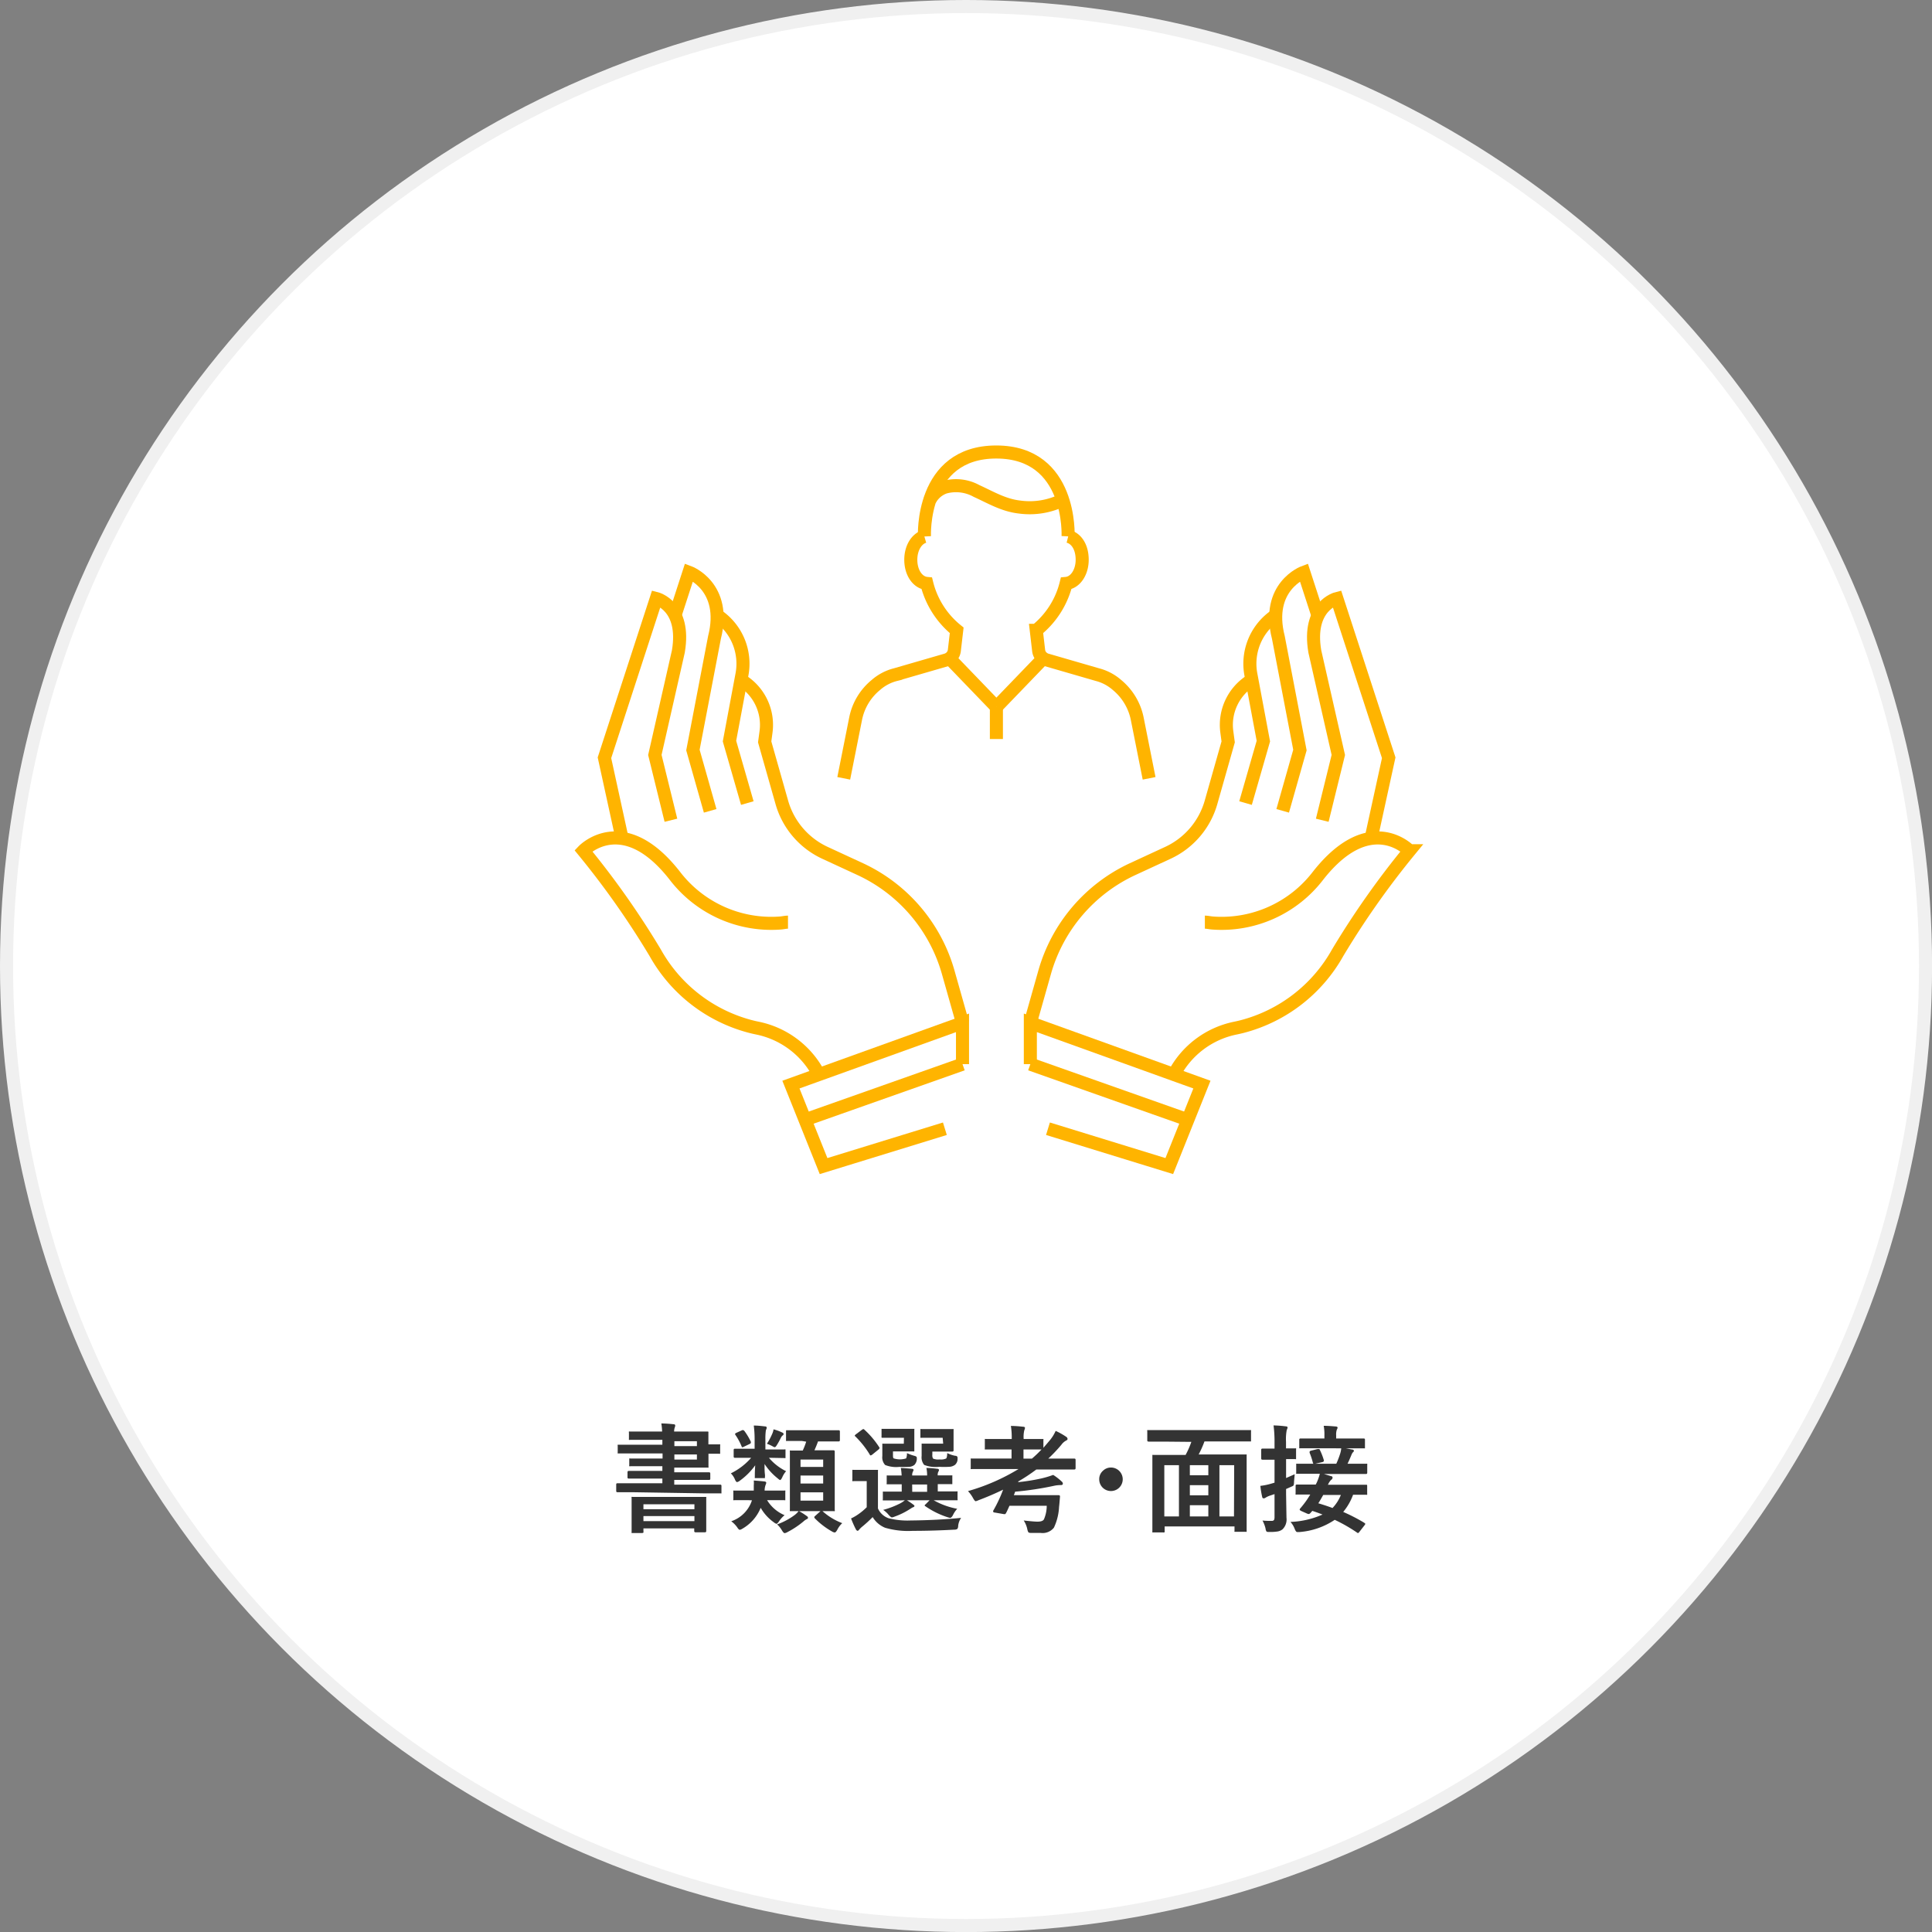 <svg xmlns="http://www.w3.org/2000/svg" viewBox="0 0 295.91 295.91"><rect x="0" y="0" width="295.91" height="295.91" fill="#808080" stroke="none"/><defs><style>.cls-1{fill:#fff;stroke:#f0f0f0;}.cls-1,.cls-3{stroke-miterlimit:10;stroke-width:2px;}.cls-2{fill:#333;}.cls-3{fill:none;stroke:#ffb400;}</style></defs><g id="レイヤー_2" data-name="レイヤー 2"><g id="デザイン"><circle class="cls-1" cx="147.96" cy="147.96" r="146.96"/><path class="cls-2" d="M96.78,228.55l-2.23,0c-.11,0-.17-.06-.17-.19v-1c0-.12.06-.18.17-.18l2.23,0h4.67v-.72H98.77l-2.49,0c-.11,0-.17-.06-.17-.19v-.78c0-.13.06-.2.17-.2l2.49,0h2.68v-.72H99l-2.43,0a.36.36,0,0,1-.19,0,.3.3,0,0,1,0-.16v-.85c0-.1,0-.15,0-.17a.29.29,0,0,1,.17,0l2.43,0h2.5v-.78H97.21l-2.44,0c-.09,0-.15,0-.16,0a.3.3,0,0,1,0-.16v-1a.29.29,0,0,1,0-.17l.16,0,2.44,0h4.24v-.75H99l-2.49,0a.36.36,0,0,1-.18,0,.51.51,0,0,1,0-.16v-.93a.34.34,0,0,1,0-.18.32.32,0,0,1,.17,0l2.49,0h2.42a8.8,8.8,0,0,0-.12-1.24c.68,0,1.31.06,1.88.12.17,0,.25.09.25.2a1,1,0,0,1-.08.32,1.89,1.89,0,0,0-.09.6h2.08l3,0c.1,0,.15,0,.17.05s0,.08,0,.16l0,1.57v.18l1.62,0c.1,0,.16,0,.18,0a.27.27,0,0,1,0,.17v1.1c0,.09,0,.15,0,.17a.49.49,0,0,1-.17,0l-1.62,0V223l0,1.61a.29.29,0,0,1,0,.17.47.47,0,0,1-.16,0l-3,0h-2.08v.72h2.87l2.47,0c.12,0,.18.07.18.2v.78c0,.13-.06.19-.18.19l-2.47,0h-2.87v.72h4.81l2.23,0c.13,0,.19.06.19.18v1c0,.09,0,.14,0,.16s-.07,0-.16,0l-2.23,0Zm1.58,6.25H96.92c-.1,0-.16,0-.18,0a.28.28,0,0,1,0-.16l0-2.52v-1.16l0-1.51a.29.29,0,0,1,0-.18.28.28,0,0,1,.16,0l2.5,0h6.09l2.5,0c.1,0,.16,0,.18,0a.54.54,0,0,1,0,.17l0,1.3V232l0,2.5c0,.13-.07.19-.2.19h-1.44c-.13,0-.2-.06-.2-.19v-.41H98.55v.47a.29.29,0,0,1,0,.17A.3.3,0,0,1,98.36,234.8Zm.19-4.4v.76h7.81v-.76Zm0,2.58h7.81v-.77H98.55Zm8.19-12.24h-3.45v.75h3.45Zm0,2.81v-.78h-3.45v.78Z"/><path class="cls-2" d="M118,223.28h-.23a8.08,8.08,0,0,0,2.63,2.05,3.5,3.5,0,0,0-.58.92c-.13.28-.24.43-.33.43s-.19-.09-.39-.26a9.32,9.32,0,0,1-2-2.19c0,.6,0,1.1.05,1.52s0,.43,0,.46a.31.31,0,0,1,0,.18.49.49,0,0,1-.17,0h-1.2c-.09,0-.15,0-.17,0a.42.42,0,0,1,0-.16s0-.11,0-.24q0-.65.06-1.56a10.32,10.32,0,0,1-2.36,2.36,1,1,0,0,1-.41.21c-.1,0-.2-.11-.31-.34a2.94,2.94,0,0,0-.65-1,9.84,9.84,0,0,0,3.11-2.38h-.36l-2.13,0a.17.17,0,0,1-.19-.19v-1c0-.13.06-.2.19-.2l2.13,0h.89v-1.37a16.49,16.49,0,0,0-.13-2.18c.54,0,1.11.06,1.69.13.2,0,.29.08.29.18a.56.56,0,0,1-.05.23l-.08.2a9.67,9.67,0,0,0-.07,1.44V222H118l2.14,0a.25.25,0,0,1,.17,0s0,.07,0,.16v1c0,.09,0,.15,0,.16a.28.28,0,0,1-.16,0Zm-3.37,6.49-2.14,0a.25.25,0,0,1-.17,0,.28.28,0,0,1,0-.16v-1.13a.34.34,0,0,1,0-.18.42.42,0,0,1,.16,0l2.14,0h.83q0-.5,0-.78a4.7,4.7,0,0,0,0-.76c.81.06,1.34.11,1.6.14s.31.11.31.22a1.14,1.14,0,0,1-.09.29,2.64,2.64,0,0,0-.16.89h.83l2.16,0a.31.31,0,0,1,.18,0,.32.32,0,0,1,0,.17v1.13c0,.1,0,.15,0,.17a.36.36,0,0,1-.18,0l-2.16,0h-.45a5.76,5.76,0,0,0,2.68,2.3,4,4,0,0,0-.84.93c-.18.26-.31.39-.4.39a1.17,1.17,0,0,1-.42-.24,6.93,6.93,0,0,1-2-2.21,6.55,6.55,0,0,1-2.82,3.21,1.08,1.08,0,0,1-.38.16c-.11,0-.25-.14-.41-.4A4.26,4.26,0,0,0,112,233a5,5,0,0,0,3.17-3.21ZM114,219.15a9.56,9.56,0,0,1,1,1.67.54.54,0,0,1,0,.16c0,.07-.07.13-.22.2l-.84.4a.78.78,0,0,1-.22.09s-.09,0-.13-.13a9.35,9.35,0,0,0-.92-1.72.46.46,0,0,1-.09-.18c0-.06.07-.11.19-.18l.84-.38a.51.51,0,0,1,.17-.05S113.94,219.07,114,219.15Zm3.45,2a9.38,9.38,0,0,0,.78-1.44,2.75,2.75,0,0,0,.25-.79,7.29,7.29,0,0,1,1.33.49c.13.05.2.12.2.21s0,.16-.17.26a1.3,1.3,0,0,0-.24.34,12.48,12.48,0,0,1-.62,1.12c-.13.21-.24.32-.32.32a1,1,0,0,1-.34-.15A6.53,6.53,0,0,0,117.47,221.13Zm4.88,10.27a10.07,10.07,0,0,1,1.22.77.37.37,0,0,1,.21.29c0,.08-.08.15-.22.21a2.29,2.29,0,0,0-.47.33,13.12,13.12,0,0,1-2.41,1.61,1.38,1.38,0,0,1-.47.19c-.12,0-.26-.15-.43-.43a3.66,3.66,0,0,0-.74-.91,10.36,10.36,0,0,0,2.7-1.44A3.27,3.27,0,0,0,122.35,231.4Zm.49-10.72-2.25,0c-.1,0-.16,0-.18,0s0-.07,0-.16v-1.31c0-.1,0-.15.05-.17s.07,0,.16,0l2.25,0h3.34l2.27,0c.12,0,.18.07.18.2v1.31c0,.13-.06.2-.18.2l-2.27,0h-.9c-.17.49-.36.94-.55,1.36h.84l2.07,0c.13,0,.2.06.2.18l0,2.11v4.78l0,2.06a.38.38,0,0,1,0,.19.29.29,0,0,1-.17,0l-2.07,0h-2.39l-2.05,0c-.1,0-.17,0-.19,0a.31.31,0,0,1,0-.18l0-2.06v-4.71l0-2.18a.22.22,0,0,1,0-.15.36.36,0,0,1,.18,0l1.79,0a11.14,11.14,0,0,0,.53-1.36Zm-.21,2.85v1.13h3.47v-1.13Zm0,3.67h3.47V226h-3.47Zm3.47,2.62v-1.27h-3.47v1.27Zm2.9,3.47a3.46,3.46,0,0,0-.74,1c-.15.27-.28.41-.4.41a1.06,1.06,0,0,1-.42-.16,11.74,11.74,0,0,1-2.61-2,.26.26,0,0,1-.09-.18q0-.1.15-.21l.72-.65a.39.39,0,0,1,.23-.13.43.43,0,0,1,.19.09A9.5,9.5,0,0,0,129,233.29Z"/><path class="cls-2" d="M147.21,232.48a2.55,2.55,0,0,0-.45,1.2c0,.3-.1.47-.17.52a1,1,0,0,1-.49.09q-3.27.18-6.31.18a12.61,12.61,0,0,1-4.24-.48,4,4,0,0,1-1.89-1.63,19.53,19.53,0,0,1-1.68,1.53,4.27,4.27,0,0,0-.38.38c-.08.12-.17.19-.25.19s-.19-.08-.27-.24a15.65,15.65,0,0,1-.73-1.65,7.46,7.46,0,0,0,1.05-.6,9.4,9.4,0,0,0,1.35-1.12v-4H132l-1.26,0a.3.3,0,0,1-.19,0,.36.36,0,0,1,0-.18v-1.37c0-.1,0-.15,0-.17a.39.39,0,0,1,.18,0l1.26,0h1l1.32,0c.09,0,.14,0,.16,0a.28.28,0,0,1,0,.16l0,1.75v4a2.79,2.79,0,0,0,1.67,1.51,11.82,11.82,0,0,0,3.33.33Q143.61,232.84,147.21,232.48ZM131,220q-.09-.07-.09-.12s.06-.1.17-.19L132,219a.62.62,0,0,1,.24-.12.25.25,0,0,1,.15.09,13.52,13.52,0,0,1,2.27,2.68.27.27,0,0,1,.06.14s-.05.13-.16.22l-.95.77a.57.57,0,0,1-.24.13c-.06,0-.11,0-.16-.13A14.1,14.1,0,0,0,131,220Zm7.45.21h-1.66l-1.57,0a.15.15,0,0,1-.2-.2v-1c0-.09,0-.14,0-.16s.07,0,.15,0l1.57,0h1.84l1.27,0c.11,0,.17,0,.19,0a.28.28,0,0,1,0,.16l0,1.15V221l0,1.15c0,.08,0,.13,0,.15a.34.34,0,0,1-.18,0l-1.27,0h-1.82v.45c0,.34,0,.55.11.62a3.13,3.13,0,0,0,1.91,0,2.05,2.05,0,0,0,.12-.81,6.71,6.71,0,0,0,1.19.43c.21.06.32.15.32.28a2.63,2.63,0,0,1,0,.3,1.4,1.4,0,0,1-.38.81,1.51,1.51,0,0,1-.83.29,12.93,12.93,0,0,1-1.46,0,4.51,4.51,0,0,1-2.18-.29,1.71,1.71,0,0,1-.43-1.37v-1l0-.72c0-.1,0-.15,0-.17a.34.34,0,0,1,.18,0l1.16,0h1.95Zm-.58,9.6-2.49,0c-.09,0-.15,0-.16,0a.31.31,0,0,1,0-.18v-1c0-.1,0-.15,0-.17a.3.3,0,0,1,.16,0l2.49,0h.24v-1.12l-2.11,0c-.11,0-.17,0-.19,0a.41.41,0,0,1,0-.19v-1c0-.09,0-.14,0-.16a.34.34,0,0,1,.18,0l2.11,0a11.21,11.21,0,0,0-.12-1.15q1.08.06,1.65.12c.19,0,.29.08.29.18a.73.73,0,0,1-.11.28,1.26,1.26,0,0,0-.1.57H142a5.4,5.4,0,0,0-.11-1.15c.74,0,1.29.08,1.64.12.19,0,.29.09.29.2a.77.77,0,0,1-.11.27,1.14,1.14,0,0,0-.09.54v0c.61,0,1.13,0,1.58,0l.35,0h.12c.11,0,.17,0,.19,0s0,.07,0,.15v1c0,.11,0,.17,0,.19a.31.31,0,0,1-.18,0h-.26l-1.79,0v1.12H144l2.49,0a.27.27,0,0,1,.17,0,.47.47,0,0,1,0,.16v1a.36.36,0,0,1,0,.19s-.07,0-.16,0l-2.49,0H143a11.51,11.51,0,0,0,3.61,1.31,3.81,3.81,0,0,0-.64.94q-.23.45-.45.45a3.2,3.2,0,0,1-.42-.11,12.86,12.86,0,0,1-3.38-1.68c-.06,0-.09-.08-.09-.11s0-.09.15-.19l.6-.61h-3.48c.36.22.67.43.91.61s.25.21.25.27-.07.16-.23.2a1.32,1.32,0,0,0-.28.16l-.29.18a10.94,10.94,0,0,1-2.22,1.08,1.77,1.77,0,0,1-.43.13c-.11,0-.28-.14-.51-.4a3.8,3.8,0,0,0-.83-.75,13.39,13.39,0,0,0,2.61-1,3.7,3.7,0,0,0,.71-.48Zm1.85-1.32H142v-1.12h-2.29Zm4.66-8.28h-1.67l-1.54,0a.4.4,0,0,1-.2,0s0-.08,0-.17v-1c0-.09,0-.14,0-.16a.31.31,0,0,1,.18,0l1.54,0h1.91l1.27,0c.1,0,.16,0,.18,0a.28.28,0,0,1,0,.16l0,1.15V221l0,1.15q0,.18-.21.18l-1.27,0H142.8v.47a1,1,0,0,0,.11.6,2,2,0,0,0,1,.13,1.94,1.94,0,0,0,1-.14c.1-.09.16-.37.17-.84a4.24,4.24,0,0,0,1.21.42c.25,0,.37.13.37.28a3.19,3.19,0,0,1,0,.33,1.2,1.2,0,0,1-.38.77,1.59,1.59,0,0,1-.9.31,15,15,0,0,1-1.56,0,4.79,4.79,0,0,1-2.27-.29,1.82,1.82,0,0,1-.39-1.37v-1l0-.72c0-.1,0-.15,0-.17s.07,0,.16,0l1.2,0h1.94Z"/><path class="cls-2" d="M151.08,225l-2.23,0a.25.25,0,0,1-.17,0,.28.28,0,0,1,0-.16v-1.27c0-.1,0-.16,0-.18s.07,0,.16,0l2.23,0h3.86V222h-1.66L151,222c-.09,0-.15,0-.16,0a.24.24,0,0,1,0-.15v-1.29c0-.09,0-.15,0-.16a.24.24,0,0,1,.15,0l2.31,0h1.66v-.13a11.06,11.06,0,0,0-.13-1.87c.66,0,1.29.06,1.87.12.19,0,.29.08.29.18a1.56,1.56,0,0,1-.11.38,4.31,4.31,0,0,0-.1,1.23v.09h.57l2.28,0c.1,0,.16,0,.18,0a.24.24,0,0,1,0,.15v1.2c.39-.45.75-.87,1.08-1.27a6.29,6.29,0,0,0,.8-1.32,10.63,10.63,0,0,1,1.59.89.43.43,0,0,1,.23.35c0,.08-.06.16-.2.23a2.15,2.15,0,0,0-.75.66,24.25,24.25,0,0,1-2,2.11h1.74l2.25,0c.13,0,.19.06.19.2v1.27c0,.13-.06.2-.19.2l-2.25,0h-3.57a27.36,27.36,0,0,1-2.78,1.84.19.19,0,0,1,0,.1,30.46,30.46,0,0,0,3.55-.57,14.56,14.56,0,0,0,1.81-.54,8.56,8.56,0,0,1,1.29,1,.46.46,0,0,1,.19.34c0,.14-.1.22-.31.22a4.71,4.71,0,0,0-1,.1,48.17,48.17,0,0,1-6,.91,4.48,4.48,0,0,1-.2.53H160l2.11,0q.24,0,.24.18v.06c-.07.85-.11,1.36-.14,1.53a8.43,8.43,0,0,1-.79,3.21,2.21,2.21,0,0,1-2,.81c-.57,0-1,0-1.39,0s-.47-.05-.53-.12a1.59,1.59,0,0,1-.16-.48,3.81,3.81,0,0,0-.55-1.31q1.58.18,2.1.18c.54,0,.87-.12,1-.35a5.25,5.25,0,0,0,.43-2.08h-5.71c-.27.61-.45,1-.53,1.12s-.1.16-.17.16l-.14,0-1.44-.25c-.14,0-.21-.08-.21-.14a.24.24,0,0,1,0-.13,21.18,21.18,0,0,0,1.52-3.23c-1.23.6-2.5,1.14-3.8,1.63a1.56,1.56,0,0,1-.41.14c-.08,0-.21-.15-.38-.45a5.22,5.22,0,0,0-.79-1.1A31.28,31.28,0,0,0,156,225Zm8.45-3-2.2,0h-.57v1.41h1.29A19.2,19.2,0,0,0,159.53,222Z"/><path class="cls-2" d="M170.16,224.77a1.8,1.8,0,0,1,0,3.6,1.79,1.79,0,0,1-1.8-1.8,1.7,1.7,0,0,1,.6-1.33A1.73,1.73,0,0,1,170.16,224.77Z"/><path class="cls-2" d="M178.19,220.8l-2.26,0c-.14,0-.21-.06-.21-.17v-1.42a.27.27,0,0,1,0-.17.49.49,0,0,1,.17,0l2.26,0h11l2.27,0c.11,0,.17,0,.19,0a.3.3,0,0,1,0,.16v1.42c0,.08,0,.13,0,.15a.62.62,0,0,1-.18,0l-2.27,0h-4.68a15.59,15.59,0,0,1-.89,2h4.73l2.44,0c.1,0,.16,0,.18,0s0,.07,0,.16l0,3.39v3.27l0,4.86c0,.09,0,.15,0,.16a.29.29,0,0,1-.17,0h-1.52c-.1,0-.16,0-.17,0a.24.24,0,0,1,0-.15v-.67h-10.7v.72a.15.15,0,0,1-.2.2h-1.51c-.09,0-.15,0-.17,0a.42.42,0,0,1,0-.16l0-4.9V226.8l0-3.79c0-.1,0-.16,0-.17a.32.32,0,0,1,.17,0l2.44,0h2.48a13.57,13.57,0,0,0,.88-2Zm.14,3.61v7.85h2.24v-7.85Zm3.91,1.55h2.83v-1.55h-2.83Zm0,3.07h2.83v-1.56h-2.83Zm0,3.23h2.83v-1.72h-2.83Zm6.79-7.85h-2.26v7.85H189Z"/><path class="cls-2" d="M193.37,232.89a11.85,11.85,0,0,0,1.39.05.41.41,0,0,0,.38-.15,1.2,1.2,0,0,0,.07-.48v-3.47l-.72.24a3.24,3.24,0,0,0-.64.3.49.49,0,0,1-.31.11c-.12,0-.19-.07-.22-.22a13.42,13.42,0,0,1-.28-1.69,9.8,9.8,0,0,0,1.66-.34l.51-.15v-3.52h-.29l-1.57,0c-.12,0-.18-.06-.18-.19v-1.32c0-.13.06-.19.18-.19l1.57,0h.29v-1a19.13,19.13,0,0,0-.15-2.55,17.15,17.15,0,0,1,1.84.14c.21,0,.31.08.31.18a1.16,1.16,0,0,1-.13.38,7.62,7.62,0,0,0-.11,1.82v1l1.36,0a.31.31,0,0,1,.18,0,.28.28,0,0,1,0,.16v1.32c0,.09,0,.15,0,.16a.29.29,0,0,1-.17,0l-1.36,0v2.9l1.31-.58c0,.32-.08.77-.1,1.35a1.14,1.14,0,0,1-.07.36.61.61,0,0,1-.26.16l-.88.39v.79l.06,3.61a2.11,2.11,0,0,1-.6,1.77,1.71,1.71,0,0,1-.74.33,7,7,0,0,1-1.19.08h-.23q-.26,0-.33-.12a1.19,1.19,0,0,1-.12-.43A5.21,5.21,0,0,0,193.37,232.89Zm15.6.37q.15.09.15.15a1.13,1.13,0,0,1-.13.21l-.78,1c-.08.12-.16.18-.22.18a.25.25,0,0,1-.15-.07,24.71,24.71,0,0,0-3.41-1.95,11.22,11.22,0,0,1-5.4,1.87l-.36,0c-.12,0-.25-.17-.38-.5a3.25,3.25,0,0,0-.64-1.05,13.3,13.3,0,0,0,4.91-1.13c-.4-.16-.92-.35-1.56-.56l-.15.16c-.16.21-.29.32-.4.32a.85.85,0,0,1-.29-.08l-.81-.36c-.2-.09-.29-.17-.29-.24a.34.34,0,0,1,.1-.19,15.36,15.36,0,0,0,1-1.29c.27-.41.44-.68.52-.82l-1.61,0h-.48a.24.24,0,0,1-.15,0,.38.38,0,0,1,0-.19v-1.17c0-.11.06-.17.18-.17l2.47,0h.43l.14-.27a8.12,8.12,0,0,0,.49-1.38h-1l-2.45,0c-.1,0-.16,0-.17,0a.28.28,0,0,1,0-.16v-1.18c0-.11,0-.17,0-.2a.42.42,0,0,1,.16,0l2.45,0h3.53a13.25,13.25,0,0,0,.61-1.6,3.61,3.61,0,0,0,.15-.82c.56,0,1.1.14,1.63.24.2,0,.31.11.31.2s-.06.14-.17.25a1.28,1.28,0,0,0-.21.38q-.39.94-.6,1.35h.41l2.46,0a.24.24,0,0,1,.15,0,.66.66,0,0,1,0,.19v1.18c0,.13-.06.2-.17.2l-2.46,0h-4l1.09.33c.16,0,.23.13.23.24a.43.43,0,0,1-.22.33,2.21,2.21,0,0,0-.45.67l-.06.08h3.39l2.47,0h.09c.06,0,.08.06.08.17v1.17a.66.66,0,0,1,0,.19.24.24,0,0,1-.15,0H209l-1.76,0a8.82,8.82,0,0,1-1.51,2.63A27.2,27.2,0,0,1,209,233.26Zm-7.38-11.44-2.41,0a.34.34,0,0,1-.18,0,.51.51,0,0,1,0-.16V220.5c0-.12.06-.18.2-.18l2.41,0h1.24v-.49a6.86,6.86,0,0,0-.11-1.45c.6,0,1.2.05,1.82.1.2,0,.31.08.31.19a.73.73,0,0,1-.11.28,2.27,2.27,0,0,0-.11.87v.5h1.82l2.4,0c.13,0,.19.06.19.18v1.16c0,.09,0,.15,0,.17a.4.4,0,0,1-.15,0l-2.4,0Zm-1,.66a.38.38,0,0,1,0-.14c0-.06.07-.11.2-.15l1-.25.2,0c.07,0,.12,0,.16.13a9.78,9.78,0,0,1,.61,1.56.35.35,0,0,1,0,.12c0,.09-.08.15-.22.19l-1.14.26a.45.45,0,0,1-.16,0c-.08,0-.13-.06-.16-.18A10.72,10.72,0,0,0,200.57,222.48Zm1.34,7.77c.8.24,1.53.48,2.16.72a6.16,6.16,0,0,0,1.28-2h-2.7C202.34,229.55,202.09,230,201.91,230.25Z"/><path class="cls-3" d="M147.42,156.66l-2.19-7.74a24.9,24.9,0,0,0-13.47-15.8l-5.43-2.51a12.19,12.19,0,0,1-6.58-7.71l-2.63-9.27.21-1.56a8,8,0,0,0-3.71-7.84l-.14-.09"/><path class="cls-3" d="M120.69,141.24c-.39,0-.77.1-1.15.13a18.62,18.62,0,0,1-16.19-7.25c-7.95-10.17-14-3.82-14-3.82a130.08,130.08,0,0,1,11,15.62,23.52,23.52,0,0,0,14.55,11.29q.57.15,1.17.27a13.7,13.7,0,0,1,9.34,7.05"/><path class="cls-3" d="M95.28,128.42l-2.7-12.36,7.94-24.39s4.56,1.14,3.38,8.1l-3.6,15.86,2.46,10"/><path class="cls-3" d="M103.39,94.24l2.14-6.59s5.89,2.17,3.9,10l-3.3,17.23,2.64,9.31"/><path class="cls-3" d="M109.83,94.22l.3.22a8.93,8.93,0,0,1,3.51,8.87l-1.91,10.2,2.73,9.49"/><polyline class="cls-3" points="144.72 172.88 126.14 178.6 121.14 166.12 147.42 156.66 147.42 162.99"/><line class="cls-3" x1="123.3" y1="171.51" x2="147.42" y2="162.99"/><path class="cls-3" d="M157.81,156.66l2.19-7.74a24.9,24.9,0,0,1,13.47-15.8l5.43-2.51a12.19,12.19,0,0,0,6.58-7.71l2.63-9.27-.21-1.56a8,8,0,0,1,3.71-7.84l.13-.09"/><path class="cls-3" d="M184.54,141.24c.39,0,.77.1,1.15.13a18.62,18.62,0,0,0,16.19-7.25c8-10.17,14-3.82,14-3.82a130.08,130.08,0,0,0-11,15.62,23.55,23.55,0,0,1-14.55,11.29q-.57.15-1.17.27a13.66,13.66,0,0,0-9.33,7.05"/><path class="cls-3" d="M210,128.42l2.7-12.36-7.94-24.39s-4.56,1.14-3.38,8.1l3.6,15.86-2.46,10"/><path class="cls-3" d="M201.84,94.24l-2.14-6.59s-5.9,2.17-3.9,10l3.3,17.23-2.64,9.31"/><path class="cls-3" d="M195.4,94.22l-.3.22a8.93,8.93,0,0,0-3.51,8.87l1.91,10.2L190.77,123"/><polyline class="cls-3" points="160.51 172.88 179.09 178.6 184.09 166.12 157.81 156.66 157.81 162.99"/><line class="cls-3" x1="181.93" y1="171.51" x2="157.81" y2="162.99"/><path class="cls-3" d="M176,119.21l-1.82-9.14a9,9,0,0,0-3.09-5.15,7.33,7.33,0,0,0-3-1.59l-7.8-2.26a1.58,1.58,0,0,1-.47-.23,1.67,1.67,0,0,1-.74-1.21l-.36-3.09a13.28,13.28,0,0,0,4.57-7.18c1.4-.13,2.46-1.68,2.46-3.63s-.9-3.27-2.14-3.58"/><path class="cls-3" d="M141.58,82.17c-1.21.35-2.08,1.79-2.08,3.56,0,2,1.06,3.5,2.45,3.63a13.35,13.35,0,0,0,4.58,7.18l-.36,3.09a1.7,1.7,0,0,1-.74,1.21,1.58,1.58,0,0,1-.47.23l-7.77,2.25a7.28,7.28,0,0,0-3.05,1.6,8.92,8.92,0,0,0-3.09,5.15l-1.82,9.14"/><path class="cls-3" d="M163.59,82.15s.64-12.92-11-12.92-11,12.94-11,12.94"/><path class="cls-3" d="M142.41,76.62a4.1,4.1,0,0,1,2.3-2,6.49,6.49,0,0,1,4.86.58c2.2,1,4.13,2.18,6.59,2.46a11.43,11.43,0,0,0,6.62-1.08"/><line class="cls-3" x1="145.43" y1="100.84" x2="152.61" y2="108.29"/><line class="cls-3" x1="159.79" y1="100.84" x2="152.61" y2="108.29"/><line class="cls-3" x1="152.61" y1="108.29" x2="152.61" y2="113.19"/></g></g></svg>